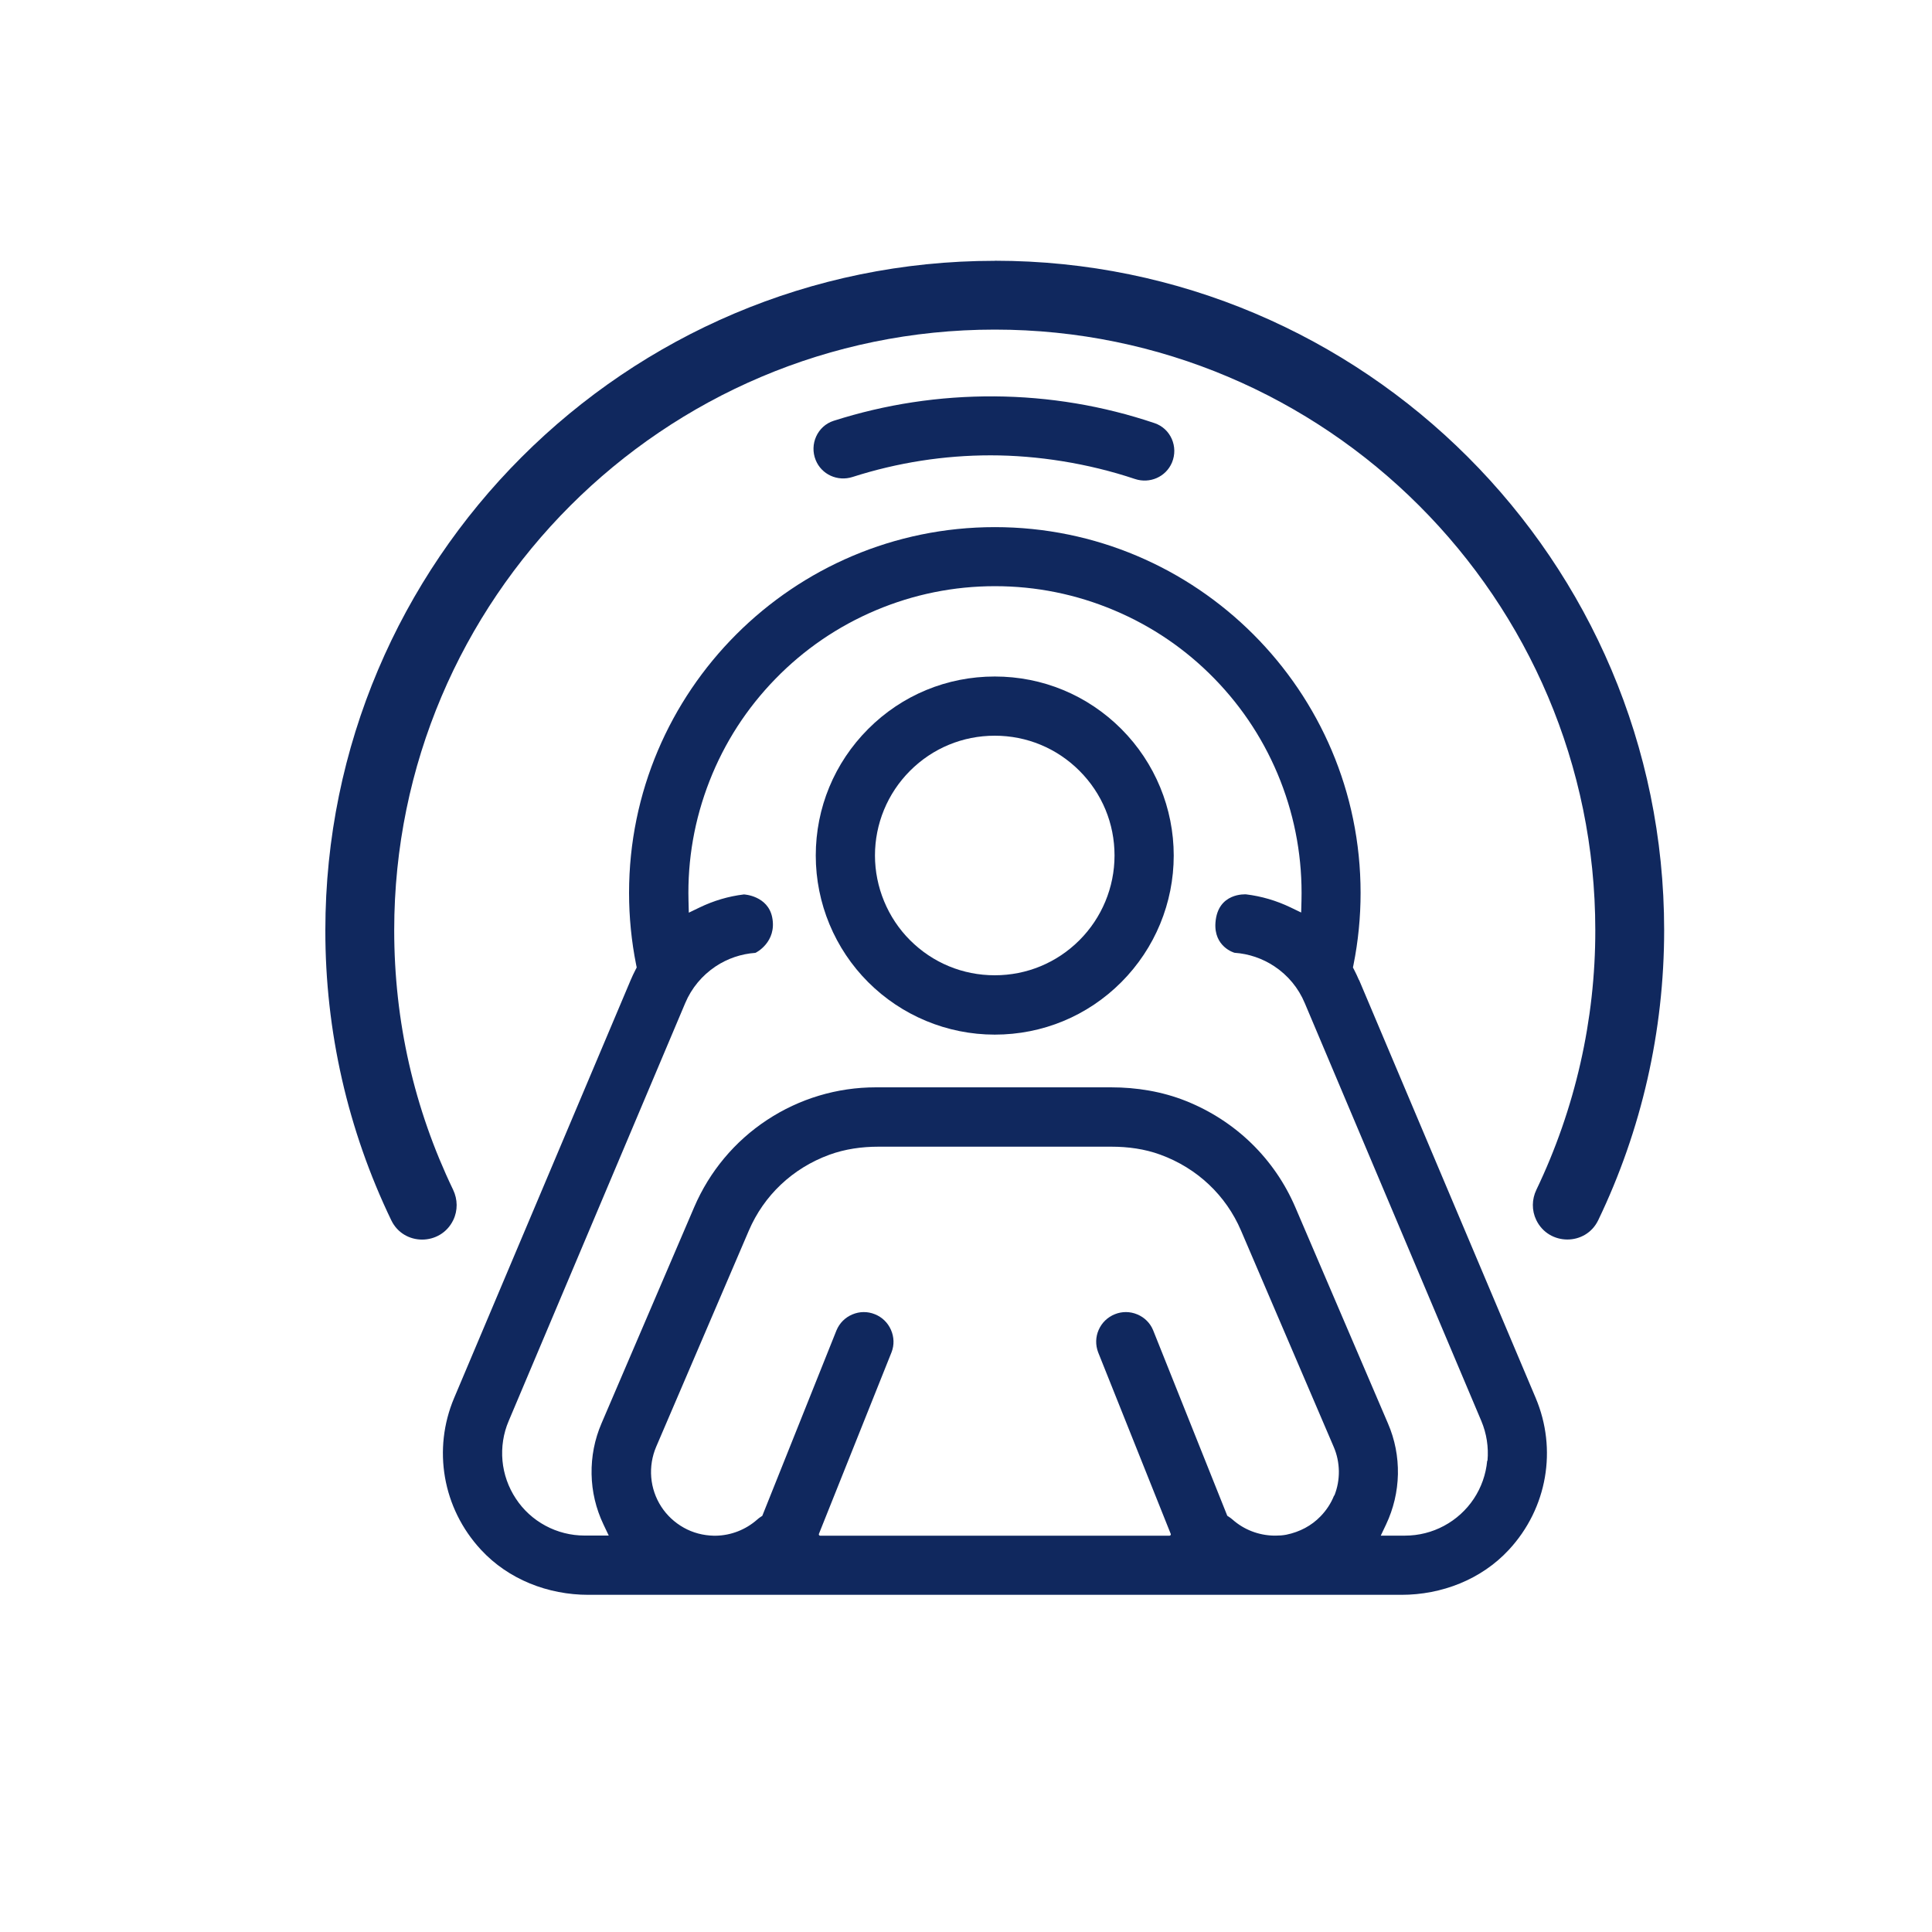 <?xml version="1.0" encoding="UTF-8"?>
<svg id="Pirha_ikonit" xmlns="http://www.w3.org/2000/svg" viewBox="0 0 250 250">
  <defs>
    <style>
      .cls-1 {
        fill: #10285e;
      }
    </style>
  </defs>
  <path class="cls-1" d="M128.72,33.75c-47.77,0-86.62,38.86-86.62,86.62-.02,13.05,2.91,25.86,8.53,37.53,1.61,3.35,6.4,3.33,8.02-.02h0c.6-1.24.58-2.68-.02-3.93-5.05-10.51-7.62-21.8-7.62-33.59,0-42.85,34.86-77.71,77.71-77.71s77.71,34.86,77.71,77.71c.02,11.58-2.61,23.14-7.62,33.59-.6,1.24-.62,2.68-.02,3.92,1.62,3.35,6.41,3.37,8.02.02,5.6-11.65,8.53-24.46,8.53-37.53,0-47.77-38.86-86.62-86.62-86.62Z"/>
  <path class="cls-1" d="M128.72,87.54c-6.19,0-12.01,2.41-16.38,6.79-4.37,4.38-6.78,10.2-6.78,16.38s2.47,12.07,6.78,16.38,10.19,6.79,16.38,6.79,12.01-2.41,16.38-6.79,6.78-10.28,6.78-16.38-2.41-12-6.78-16.38c-4.38-4.38-10.19-6.79-16.38-6.79ZM139.68,121.66c-2.93,2.93-6.82,4.54-10.96,4.54s-8.03-1.61-10.96-4.54c-2.89-2.88-4.54-6.88-4.54-10.96s1.61-8.03,4.54-10.96c2.93-2.93,6.82-4.54,10.96-4.54s8.03,1.61,10.96,4.54c2.93,2.93,4.54,6.82,4.54,10.96s-1.66,8.08-4.54,10.96Z"/>
  <path class="cls-1" d="M175.85,126.82c-.19-.45-.4-.89-.62-1.32l-.16-.31.07-.34c.61-3.04.92-6.17.92-9.31,0-26.1-21.23-47.33-47.33-47.33s-47.33,21.23-47.33,47.33c0,3.13.31,6.26.92,9.31l.07.34-.16.31c-.22.43-.43.87-.62,1.32h0s-22.85,54.09-22.85,54.09c-2.78,6.59-1.52,14.23,3.48,19.63,3.55,3.84,8.67,5.83,13.9,5.83h105.2c5.23,0,10.35-1.99,13.9-5.82,5.01-5.4,6.27-13.05,3.48-19.65l-22.85-54.08ZM172.63,193.52c-.4,1.01-1,1.92-1.76,2.7-1.16,1.2-2.67,2.01-4.42,2.37-.46.09-.93.12-1.4.12h-.2c-1.99-.04-3.88-.77-5.35-2.07-.14-.12-.28-.23-.43-.33l-.26-.17-9.6-24.02c-.38-.92-1.11-1.65-2.05-2.04-.93-.39-1.96-.4-2.9-.02-.94.38-1.68,1.09-2.09,2.02-.41.93-.43,1.96-.07,2.91l9.39,23.49c.05.11-.04.24-.16.24h-45.2c-.12,0-.21-.12-.16-.24l9.4-23.51c.36-.93.33-1.96-.08-2.89-.41-.93-1.15-1.65-2.09-2.02-.94-.38-1.97-.37-2.91.03-.93.39-1.66,1.12-2.05,2.06l-9.6,24-.26.17c-.15.1-.29.21-.42.33-1.48,1.3-3.38,2.04-5.34,2.07h-.26c-1.37-.03-2.71-.38-3.88-1.04-1.18-.66-2.19-1.6-2.92-2.73-.73-1.13-1.18-2.44-1.29-3.79-.11-1.35.11-2.71.64-3.95l11.99-27.97c1.94-4.53,5.64-8.07,10.43-9.82,2.03-.74,4.19-1.04,6.34-1.04h30.14c2.15,0,4.31.29,6.33,1.03,4.8,1.75,8.51,5.29,10.45,9.83l11.99,27.98c.43.99.65,2.05.67,3.15.01,1.09-.18,2.15-.59,3.17ZM192.44,189.03c-.16,1.75-.76,3.45-1.73,4.91-.97,1.46-2.3,2.67-3.85,3.5-1.54.83-3.28,1.27-5.05,1.27h-3.14l.68-1.43c.97-2.05,1.49-4.24,1.54-6.52.04-2.27-.39-4.49-1.29-6.57l-11.99-27.98c-2.67-6.22-7.67-11.15-14.14-13.74-3.08-1.23-6.39-1.77-9.7-1.77h-30.44c-5.01,0-9.88,1.46-14.07,4.22-4.19,2.76-7.45,6.67-9.43,11.28l-11.99,27.97c-.9,2.09-1.33,4.3-1.29,6.58.04,2.27.56,4.46,1.54,6.52l.68,1.43h-3.14c-1.75,0-3.5-.44-5.04-1.27-1.55-.83-2.88-2.04-3.84-3.51-.97-1.46-1.57-3.16-1.73-4.9-.16-1.75.11-3.53.8-5.14l22.85-54.09c.82-1.94,2.18-3.57,3.93-4.74,1.54-1.02,3.3-1.62,5.14-1.75.06,0,2.82-1.4,2.18-4.6-.56-2.79-3.62-2.97-3.67-2.96-1.99.24-3.91.81-5.73,1.69l-1.39.67-.04-1.55c-.14-5.32.78-10.53,2.72-15.49,1.94-4.96,4.81-9.4,8.53-13.22,3.71-3.81,8.09-6.8,12.99-8.87,4.91-2.07,10.09-3.12,15.42-3.12s10.51,1.05,15.42,3.12c4.91,2.07,9.28,5.05,12.99,8.86,3.71,3.81,6.58,8.25,8.53,13.22,1.94,4.96,2.85,10.17,2.72,15.49l-.04,1.54-1.39-.67c-1.84-.88-3.76-1.44-5.73-1.68-.05,0-3.67-.27-3.97,3.64-.24,3.15,2.43,3.92,2.48,3.92,1.84.13,3.6.73,5.14,1.75,1.76,1.17,3.12,2.81,3.93,4.75l22.85,54.08c.68,1.61.96,3.39.8,5.14Z"/>
  <path class="cls-1" d="M110.32,61.72c5.84-1.87,11.86-2.8,17.87-2.8s12.58,1.02,18.67,3.06c1.92.64,4-.26,4.79-2.12h0c.86-2.04-.16-4.41-2.26-5.11-6.68-2.25-13.63-3.41-20.73-3.46-7.12-.04-14.07,1.02-20.78,3.16-2.1.67-3.16,3.03-2.33,5.08.76,1.88,2.84,2.81,4.77,2.19Z"/>
</svg>